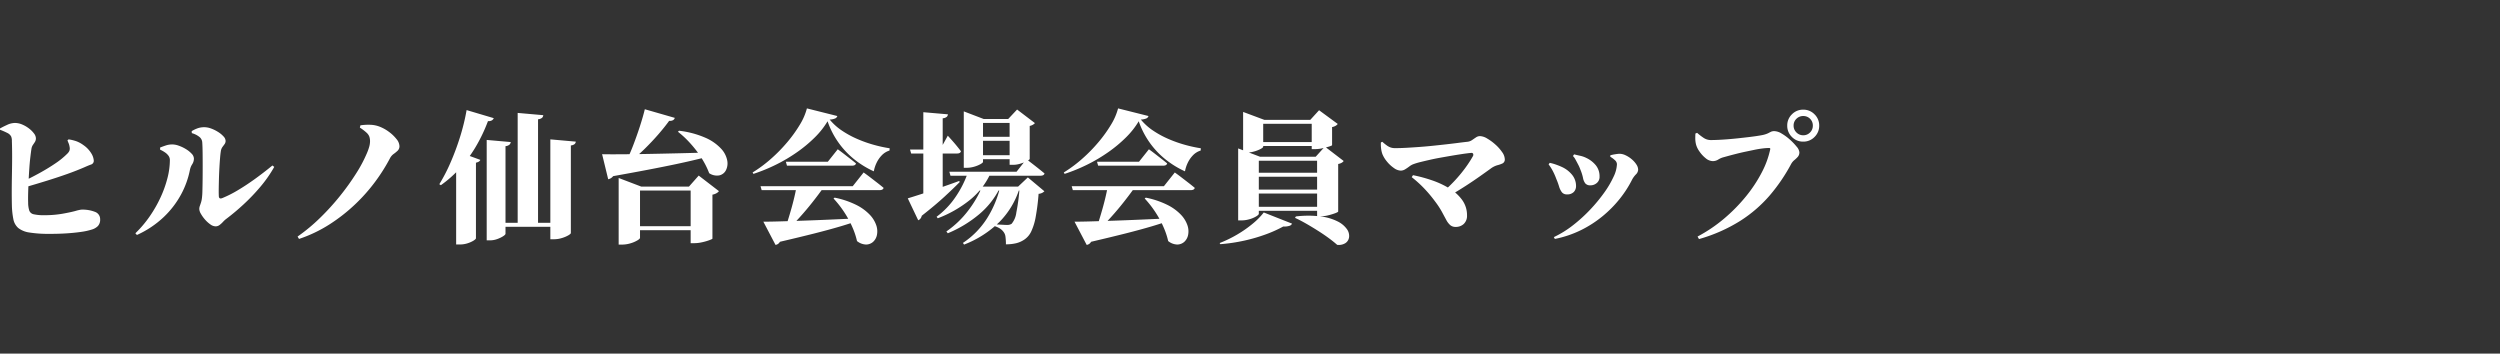 <svg xmlns="http://www.w3.org/2000/svg" width="530.26" height="75" viewBox="0 0 530.26 75">
  <rect x="0" y="0" width="530.26" height="75" fill="#333333" stroke="none"/>
  <g id="グループ_1" data-name="グループ 1" transform="translate(-144.74)">
    <path id="パス_1" data-name="パス 1" d="M15.24.6A25.175,25.175,0,0,1,10.965.315,4.91,4.91,0,0,1,8.61-.645a3.288,3.288,0,0,1-1.035-1.86A17.133,17.133,0,0,1,7.26-5.46q-.03-1.29-.03-2.8t.03-3.09q.03-1.575.045-3.045t0-2.67q-.015-1.2-.045-2a2.452,2.452,0,0,0-.15-.975,1.784,1.784,0,0,0-.855-.78,15.146,15.146,0,0,0-1.515-.66v-.27q.57-.33,1.485-.75a4.041,4.041,0,0,1,1.665-.42,3.976,3.976,0,0,1,1.56.33,6.462,6.462,0,0,1,1.44.84,5.361,5.361,0,0,1,1.065,1.065,1.765,1.765,0,0,1,.4,1.005,1.426,1.426,0,0,1-.195.765q-.2.315-.42.63a1.96,1.96,0,0,0-.315.765q-.12.75-.255,1.905T10.95-13.14q-.09,1.32-.15,2.655T10.71-8q-.03,1.155,0,1.965a5.73,5.73,0,0,0,.24,1.7,1.251,1.251,0,0,0,.93.78,9.392,9.392,0,0,0,2.25.2,21.879,21.879,0,0,0,3.8-.3q1.695-.3,2.76-.585A8.831,8.831,0,0,1,21.93-4.53a7.2,7.2,0,0,1,3.03.495A1.625,1.625,0,0,1,25.98-2.49a1.956,1.956,0,0,1-.48,1.44,3,3,0,0,1-1.23.72,13.133,13.133,0,0,1-2.3.51Q20.55.39,18.825.5T15.24.6ZM9.36-10.38q1.86-.87,3.72-1.89t3.42-2.085a16.4,16.4,0,0,0,2.52-2.055,1.955,1.955,0,0,0,.45-.63,1.514,1.514,0,0,0,.03-.81,3.25,3.25,0,0,0-.225-.81q-.165-.39-.225-.57l.24-.21a9.028,9.028,0,0,1,1.665.405,6.027,6.027,0,0,1,1.455.795,5.719,5.719,0,0,1,1.695,1.77,3.335,3.335,0,0,1,.525,1.53.818.818,0,0,1-.585.84q-.585.21-1.455.6-1.59.69-3.525,1.38T14.82-10.71q-2.31.72-5.01,1.5ZM50.46-.99a1.978,1.978,0,0,1-1.11-.42,6.3,6.3,0,0,1-1.125-1.02,7.212,7.212,0,0,1-.87-1.215,2.21,2.21,0,0,1-.345-1,2,2,0,0,1,.12-.69q.12-.33.255-.75a4.954,4.954,0,0,0,.195-.99,13.721,13.721,0,0,0,.09-1.425q.03-1.035.045-2.43T47.73-13.8q0-1.47-.015-2.79t-.075-2.19a1.6,1.6,0,0,0-.615-1.185,4.376,4.376,0,0,0-1.6-.795l-.03-.42a6.588,6.588,0,0,1,1.41-.66,4.362,4.362,0,0,1,1.26-.18,4.291,4.291,0,0,1,1.47.285A7.6,7.6,0,0,1,51.015-21a5.3,5.3,0,0,1,1.14.945,1.447,1.447,0,0,1,.435.915,1.156,1.156,0,0,1-.21.7l-.465.63a2.1,2.1,0,0,0-.345.945q-.09.57-.165,1.515t-.135,2.04q-.06,1.1-.09,2.2t-.045,2.055q-.015.945.015,1.575,0,.81.78.48A24.244,24.244,0,0,0,55.1-8.6Q56.85-9.63,58.755-11t3.765-2.9l.39.3a27.111,27.111,0,0,1-2.94,4.215,41.244,41.244,0,0,1-3.585,3.75A46.292,46.292,0,0,1,52.74-2.58a4.645,4.645,0,0,0-.675.615,5.822,5.822,0,0,1-.735.675A1.392,1.392,0,0,1,50.46-.99ZM33.45.48a23.627,23.627,0,0,0,3.03-3.57,26.7,26.7,0,0,0,2.31-4.035,23.646,23.646,0,0,0,1.47-4.11,15.581,15.581,0,0,0,.51-3.8,1.542,1.542,0,0,0-.27-.9,2.968,2.968,0,0,0-.735-.72,6.31,6.31,0,0,0-1.065-.6v-.45q.6-.24,1.23-.45a4.341,4.341,0,0,1,1.38-.21,4.23,4.23,0,0,1,1.35.27,7.756,7.756,0,0,1,1.515.72,5.578,5.578,0,0,1,1.215.975,1.558,1.558,0,0,1,.48,1.035,2.212,2.212,0,0,1-.36,1.2,3.453,3.453,0,0,0-.48,1.17,18.434,18.434,0,0,1-1.89,5.25,19.266,19.266,0,0,1-3.69,4.8A20.632,20.632,0,0,1,33.78.84Zm34.41.69a37.637,37.637,0,0,0,4.77-3.96A51.057,51.057,0,0,0,76.905-7.5a51.4,51.4,0,0,0,3.42-4.785A28.885,28.885,0,0,0,82.56-16.5a10.877,10.877,0,0,0,.5-1.4,4.283,4.283,0,0,0,.165-1.095,3.246,3.246,0,0,0-.135-.99,2.2,2.2,0,0,0-.6-.87,10.094,10.094,0,0,0-1.425-1.08l.12-.48a11.2,11.2,0,0,1,2.04-.12,5.987,5.987,0,0,1,2.01.39,8.433,8.433,0,0,1,2,1.11,8.132,8.132,0,0,1,1.6,1.53,2.491,2.491,0,0,1,.63,1.47,1.308,1.308,0,0,1-.375.99,7.365,7.365,0,0,1-.84.69,2.587,2.587,0,0,0-.765.87,38.035,38.035,0,0,1-3.12,4.965A36.737,36.737,0,0,1,80.04-5.64a36.242,36.242,0,0,1-5.43,4.245A29.021,29.021,0,0,1,68.16,1.68Zm46.68-26.22,5.43.48a.871.871,0,0,1-.255.555,1.54,1.54,0,0,1-.855.315V-1.11h-4.32Zm-6.57,5.73,5.1.45a.908.908,0,0,1-.255.54,1.462,1.462,0,0,1-.855.33V.57q0,.21-.51.54a6.18,6.18,0,0,1-1.26.6,4.486,4.486,0,0,1-1.53.27h-.69Zm13.5-.12,5.4.48a.815.815,0,0,1-.24.51,1.485,1.485,0,0,1-.81.3V.42q0,.18-.54.5a6.6,6.6,0,0,1-1.365.57,5.514,5.514,0,0,1-1.635.255h-.81ZM110.61-1.74h12.24V-.9H110.61Zm-9.12-13.62.96-1.26,4.17,1.53q-.15.42-.93.6V1.53q0,.18-.495.5a5.681,5.681,0,0,1-1.275.57,5.277,5.277,0,0,1-1.65.255h-.78Zm2.22-10.29,5.76,1.71a.975.975,0,0,1-.42.48,1.4,1.4,0,0,1-.81.15,34.173,34.173,0,0,1-2.685,5.595,28.227,28.227,0,0,1-3.33,4.485A24.926,24.926,0,0,1,98.25-9.72l-.33-.21a35.48,35.48,0,0,0,2.325-4.47,53.226,53.226,0,0,0,2.04-5.445A45.058,45.058,0,0,0,103.71-25.65Zm28.74,9.36q1.5.03,4.035.015t5.79-.075q3.255-.06,6.945-.15t7.47-.21v.42q-3.3.99-8.625,2.115T134.79-11.64a1.791,1.791,0,0,1-.48.435,1.741,1.741,0,0,1-.57.225Zm9.06-9.54L147.87-24a.86.86,0,0,1-.36.48,1.4,1.4,0,0,1-.84.15q-.93,1.29-2.265,2.835t-2.91,3.09a38.272,38.272,0,0,1-3.225,2.835h-.81a35.411,35.411,0,0,0,1.6-3.615q.765-1.995,1.41-3.99T141.51-25.83Zm7.26,4.56a19.545,19.545,0,0,1,5.655,1.515,9.932,9.932,0,0,1,3.27,2.3,5.076,5.076,0,0,1,1.29,2.475,3.238,3.238,0,0,1-.27,2.085,2.083,2.083,0,0,1-1.41,1.095,2.945,2.945,0,0,1-2.145-.465,16.948,16.948,0,0,0-1.14-2.415,20.721,20.721,0,0,0-1.575-2.37,24.615,24.615,0,0,0-1.875-2.175,19.142,19.142,0,0,0-2.04-1.83ZM135.96-9.42v-1.83l4.8,1.83h12.66v.84H140.49V1.44q0,.21-.57.555a6.487,6.487,0,0,1-1.455.615,6.287,6.287,0,0,1-1.845.27h-.66Zm15.27,0h-.36l2.07-2.34,4.29,3.3a1.712,1.712,0,0,1-.48.42,2.742,2.742,0,0,1-.9.33V1.62q-.03.09-.675.33a11.574,11.574,0,0,1-1.53.435,7.636,7.636,0,0,1-1.635.195h-.78Zm-12.99,8.4h15.27v.84H138.24Zm43.53-6.06a18.3,18.3,0,0,1,4.62,1.56,10.211,10.211,0,0,1,2.85,2.085A6.077,6.077,0,0,1,190.605-1.2,3.914,3.914,0,0,1,190.74.84a2.675,2.675,0,0,1-.825,1.47,2.255,2.255,0,0,1-1.5.555,3.189,3.189,0,0,1-1.9-.735,15.8,15.8,0,0,0-.765-2.43,20.325,20.325,0,0,0-1.155-2.4,22.427,22.427,0,0,0-1.44-2.235A21.453,21.453,0,0,0,181.53-6.9ZM166.05-9.51h19.56l2.31-2.91.435.315q.435.315,1.1.825l1.38,1.065q.72.555,1.32,1.065-.12.48-.87.48H166.29Zm5.37-5.19h8.91l2.1-2.64.39.285q.39.285.99.75l1.275.99q.675.525,1.215.975-.12.48-.84.48h-13.8ZM166.65-1.98q1.35,0,3.45-.06t4.77-.15q2.67-.09,5.76-.225t6.39-.285l.03.39q-1.71.63-4.035,1.32T177.54.5q-3.15.795-7.38,1.785a1.255,1.255,0,0,1-.93.66Zm7.02-7.32h5.79q-1.08,1.53-2.4,3.2T174.39-2.94a27.857,27.857,0,0,1-2.58,2.55h-.6q.33-.87.675-1.98t.69-2.325q.345-1.215.63-2.415T173.67-9.3Zm6.6-13.98a17.047,17.047,0,0,1-2.685,3.405,28.431,28.431,0,0,1-3.78,3.15,33.923,33.923,0,0,1-4.485,2.655,35.7,35.7,0,0,1-4.77,1.95l-.18-.3a28.075,28.075,0,0,0,3.9-2.895,33.026,33.026,0,0,0,3.465-3.54,28.162,28.162,0,0,0,2.67-3.72,12.835,12.835,0,0,0,1.485-3.435l6.45,1.62a.8.8,0,0,1-.45.51,3.353,3.353,0,0,1-1.17.24,11.843,11.843,0,0,0,2.55,2.31,19.943,19.943,0,0,0,3.255,1.785,26.729,26.729,0,0,0,3.54,1.26,28.715,28.715,0,0,0,3.375.735l-.03.48a3.831,3.831,0,0,0-1.65,1.02,5.983,5.983,0,0,0-1.11,1.62,7,7,0,0,0-.57,1.77,19.4,19.4,0,0,1-4.17-2.565,17.613,17.613,0,0,1-3.36-3.585A17.777,17.777,0,0,1,180.27-23.28Zm31.02,3.3h9.81v.84h-9.81Zm0,3.9h9.81v.84h-9.81Zm-5.19,3.51h14.25l2.1-2.67.39.3.99.765q.6.465,1.26.99t1.2.975q-.12.48-.87.48H206.34Zm5.01,3.15h12.06v.84H210.51Zm-1.02-3.15h4.68v.48a15.442,15.442,0,0,1-4.335,5.52A24.965,24.965,0,0,1,203.64-2.7l-.24-.33a17.16,17.16,0,0,0,4.11-4.335A21.554,21.554,0,0,0,210.09-12.57Zm2.97,3.15h3.66v.48a17.266,17.266,0,0,1-4.38,5.46A25.754,25.754,0,0,1,205.77.48l-.3-.39a20.168,20.168,0,0,0,4.56-4.335A22.45,22.45,0,0,0,213.06-9.42Zm3.84,0h4.05v.48a17.433,17.433,0,0,1-4.185,6.975A21.972,21.972,0,0,1,209.22,2.88l-.24-.36a17.4,17.4,0,0,0,5.13-5.235A21.856,21.856,0,0,0,216.9-9.42Zm-19.14-7.86h6.39l1.62-2.94.3.33q.3.33.75.84t.915,1.08q.465.57.825,1.05-.12.48-.81.48H198Zm2.82-7.92,5.22.45a.879.879,0,0,1-.24.525,1.5,1.5,0,0,1-.87.315V-7.53l-4.11,1.26Zm-3.3,18.27q.9-.27,2.625-.825t3.9-1.305q2.175-.75,4.395-1.56l.09.24q-1.17,1.2-3.15,3.03t-4.89,4.11a1.455,1.455,0,0,1-.255.57,1.109,1.109,0,0,1-.5.39Zm23.73-2.49h-.33l2.07-1.95,3.51,2.94a1.912,1.912,0,0,1-1.23.54A46.747,46.747,0,0,1,224.415-3,12.233,12.233,0,0,1,223.47.09a4.251,4.251,0,0,1-1.44,1.71,5.293,5.293,0,0,1-1.725.78,9.018,9.018,0,0,1-2.205.24,12.157,12.157,0,0,0-.09-1.56,2.048,2.048,0,0,0-.42-1.08,2.873,2.873,0,0,0-.825-.75,4.731,4.731,0,0,0-1.365-.54v-.33q.45.03,1.02.06l1.1.06q.525.03.825.03a1.706,1.706,0,0,0,.96-.24,4.594,4.594,0,0,0,1.005-2.4A41.058,41.058,0,0,0,221.01-9.42ZM209.16-23.76v-1.62l4.23,1.62h7.44v.84h-7.59v8.25q0,.18-.525.48a6.426,6.426,0,0,1-1.32.54,5.73,5.73,0,0,1-1.665.24h-.57Zm9.72,0h-.3l1.89-2.01,3.78,2.88a1.663,1.663,0,0,1-.4.33,2.162,2.162,0,0,1-.705.27v6.99q0,.15-.57.45a8.4,8.4,0,0,1-1.38.555,5.188,5.188,0,0,1-1.56.255h-.75ZM247.77-7.08a18.3,18.3,0,0,1,4.62,1.56,10.211,10.211,0,0,1,2.85,2.085A6.077,6.077,0,0,1,256.605-1.2,3.914,3.914,0,0,1,256.74.84a2.675,2.675,0,0,1-.825,1.47,2.255,2.255,0,0,1-1.5.555,3.189,3.189,0,0,1-1.9-.735,15.8,15.8,0,0,0-.765-2.43,20.325,20.325,0,0,0-1.155-2.4,22.427,22.427,0,0,0-1.44-2.235A21.453,21.453,0,0,0,247.53-6.9ZM232.05-9.51h19.56l2.31-2.91.435.315q.435.315,1.1.825l1.38,1.065q.72.555,1.32,1.065-.12.48-.87.48H232.29Zm5.37-5.19h8.91l2.1-2.64.39.285q.39.285.99.75l1.275.99q.675.525,1.215.975-.12.48-.84.48h-13.8ZM232.65-1.98q1.35,0,3.45-.06t4.77-.15q2.67-.09,5.76-.225t6.39-.285l.03.39q-1.71.63-4.035,1.32T243.54.5q-3.15.795-7.38,1.785a1.255,1.255,0,0,1-.93.66Zm7.02-7.32h5.79q-1.08,1.53-2.4,3.2T240.39-2.94a27.857,27.857,0,0,1-2.58,2.55h-.6q.33-.87.675-1.98t.69-2.325q.345-1.215.63-2.415T239.67-9.3Zm6.6-13.98a17.047,17.047,0,0,1-2.685,3.405,28.431,28.431,0,0,1-3.78,3.15,33.923,33.923,0,0,1-4.485,2.655,35.7,35.7,0,0,1-4.77,1.95l-.18-.3a28.075,28.075,0,0,0,3.9-2.895,33.026,33.026,0,0,0,3.465-3.54,28.162,28.162,0,0,0,2.67-3.72,12.835,12.835,0,0,0,1.485-3.435l6.45,1.62a.8.8,0,0,1-.45.51,3.353,3.353,0,0,1-1.17.24,11.843,11.843,0,0,0,2.55,2.31,19.943,19.943,0,0,0,3.255,1.785,26.729,26.729,0,0,0,3.54,1.26,28.715,28.715,0,0,0,3.375.735l-.03.48a3.831,3.831,0,0,0-1.65,1.02,5.983,5.983,0,0,0-1.11,1.62,7,7,0,0,0-.57,1.77,19.4,19.4,0,0,1-4.17-2.565,17.613,17.613,0,0,1-3.36-3.585A17.777,17.777,0,0,1,246.27-23.28ZM270.6-12.36h15.99v.84H270.6Zm.72-6.51h13.26v.84H271.32ZM270.6-8.79h16.11v.84H270.6Zm0,3.66h16.26v.84H270.6Zm13.5-10.62h-.3l1.95-2.16,3.99,3.06a1.336,1.336,0,0,1-.4.36,2.2,2.2,0,0,1-.765.27V-4.14q0,.12-.63.36a12.768,12.768,0,0,1-1.485.45,6.745,6.745,0,0,1-1.605.21h-.75Zm-16.74,0v-1.77l4.65,1.77h13.68v.84H271.74V-3.66q0,.21-.555.555a5.852,5.852,0,0,1-1.41.6,6.212,6.212,0,0,1-1.785.255h-.63Zm15.6-7.83h-.3l1.86-2.04,3.96,2.91a1.448,1.448,0,0,1-.42.375,2.156,2.156,0,0,1-.78.285v3.84q0,.09-.615.285t-1.44.375a7.15,7.15,0,0,1-1.515.18h-.75Zm-14.55,0v-1.68l4.5,1.68h12.03v.84H272.67v4.86q0,.18-.555.48a6.948,6.948,0,0,1-1.41.54,6.355,6.355,0,0,1-1.725.24h-.57ZM276.93-.96A26.466,26.466,0,0,1,273.27.69a35.608,35.608,0,0,1-4.56,1.335,36.177,36.177,0,0,1-5.13.765l-.15-.24A25.265,25.265,0,0,0,267.27.675a24.826,24.826,0,0,0,3.27-2.31,14.478,14.478,0,0,0,2.25-2.3l6,2.37a.886.886,0,0,1-.555.465A3.547,3.547,0,0,1,276.93-.96Zm2.67-2.13a21.405,21.405,0,0,1,5.4.015A10.882,10.882,0,0,1,288.525-2a5.228,5.228,0,0,1,1.9,1.6,2.463,2.463,0,0,1,.465,1.68,1.774,1.774,0,0,1-.765,1.275,2.633,2.633,0,0,1-1.77.375q-.81-.72-1.9-1.515T284.13-.15q-1.23-.78-2.445-1.47T279.42-2.79Zm31.56-5.52q1.02-.9,1.905-1.83T314.7-12.3q.75-.93,1.365-1.83t1.065-1.71a.572.572,0,0,0,.06-.555q-.12-.225-.51-.165-.9.09-1.98.255t-2.235.36q-1.155.2-2.3.405t-2.2.45q-1.065.24-1.965.465a13.691,13.691,0,0,0-1.53.465,3.427,3.427,0,0,0-.825.48,9.846,9.846,0,0,1-.885.6,1.784,1.784,0,0,1-.93.27,2.649,2.649,0,0,1-1.44-.555,7,7,0,0,1-1.47-1.365,6.1,6.1,0,0,1-.96-1.56,5.309,5.309,0,0,1-.27-1.11,7.627,7.627,0,0,1-.06-1.38l.3-.15a11.875,11.875,0,0,0,.96.78,3.14,3.14,0,0,0,.825.435,2.885,2.885,0,0,0,.915.135q1.14,0,2.475-.075t2.76-.18q1.425-.105,2.865-.255t2.775-.3q1.335-.15,2.49-.3t1.995-.24a2.1,2.1,0,0,0,.975-.36q.435-.3.84-.57a1.516,1.516,0,0,1,.855-.27,3.179,3.179,0,0,1,1.515.51,10.432,10.432,0,0,1,1.74,1.275,8.785,8.785,0,0,1,1.425,1.6,2.743,2.743,0,0,1,.57,1.47.931.931,0,0,1-.435.915,5.521,5.521,0,0,1-1.125.4,4.455,4.455,0,0,0-1.47.75q-1.08.78-2.385,1.7T315.66-9.6q-1.53.99-3.27,2.01ZM313.5-.87a1.723,1.723,0,0,1-1.17-.39,3.927,3.927,0,0,1-.84-1.11q-.39-.72-.915-1.7A17.68,17.68,0,0,0,309.15-6.24a27.74,27.74,0,0,0-2.82-3.285,25.413,25.413,0,0,0-2.16-1.9l.27-.42a30.983,30.983,0,0,1,4,1.08,18.656,18.656,0,0,1,3.72,1.725,9.126,9.126,0,0,1,2.715,2.46A5.452,5.452,0,0,1,315.9-3.33a2.353,2.353,0,0,1-.69,1.83A2.441,2.441,0,0,1,313.5-.87Zm20.82,2.16a21.636,21.636,0,0,0,4.065-2.52,32.145,32.145,0,0,0,3.66-3.33,33.628,33.628,0,0,0,2.97-3.6,20.234,20.234,0,0,0,1.98-3.375,6.743,6.743,0,0,0,.705-2.625,1.187,1.187,0,0,0-.42-.855,5.094,5.094,0,0,0-.99-.735v-.3a6.048,6.048,0,0,1,.9-.21q.54-.09.93-.12a2.977,2.977,0,0,1,1.38.3,5.718,5.718,0,0,1,1.335.855,5.07,5.07,0,0,1,.99,1.11,2.092,2.092,0,0,1,.375,1.125,1.514,1.514,0,0,1-.495,1.005,4.82,4.82,0,0,0-.765,1.035,22.933,22.933,0,0,1-2.6,4.065,24.693,24.693,0,0,1-3.66,3.72A23.721,23.721,0,0,1,340.05-.18a22.425,22.425,0,0,1-5.52,1.86Zm2.79-9.06A1.3,1.3,0,0,1,336-8.25a3.911,3.911,0,0,1-.585-1.23,15,15,0,0,0-.585-1.59,13.408,13.408,0,0,0-.8-1.785,9.717,9.717,0,0,0-.825-1.275l.24-.33a10,10,0,0,1,1.38.39q.66.24,1.05.42a6,6,0,0,1,2.31,1.725,3.755,3.755,0,0,1,.84,2.385,1.768,1.768,0,0,1-.48,1.26A1.886,1.886,0,0,1,337.11-7.77Zm5.01-1.92a1.369,1.369,0,0,1-1.14-.42,2.754,2.754,0,0,1-.48-1.17,9.673,9.673,0,0,0-.54-1.71,7.569,7.569,0,0,0-.45-1.035q-.3-.585-.6-1.125a2.9,2.9,0,0,0-.54-.75l.24-.36q.72.18,1.35.315a5.441,5.441,0,0,1,1.29.465,5.773,5.773,0,0,1,2.01,1.59,3.685,3.685,0,0,1,.75,2.34,1.664,1.664,0,0,1-.6,1.38A2.027,2.027,0,0,1,342.12-9.69ZM364.8,1.17a31.582,31.582,0,0,0,5.6-3.78,35.384,35.384,0,0,0,4.635-4.7A29.671,29.671,0,0,0,378.4-12.39a19.076,19.076,0,0,0,1.815-4.95.214.214,0,0,0-.03-.195.217.217,0,0,0-.18-.075,11.512,11.512,0,0,0-1.425.1q-.825.1-1.785.3t-1.935.405q-.975.21-1.86.435t-1.605.42q-.72.2-1.14.315a3.894,3.894,0,0,0-1.05.465,2.186,2.186,0,0,1-1.14.345,2.459,2.459,0,0,1-1.545-.615,6.628,6.628,0,0,1-1.335-1.455,4.592,4.592,0,0,1-.72-1.5,5.757,5.757,0,0,1-.15-1.2q0-.51.03-1.08l.36-.15a12.147,12.147,0,0,0,1.425,1.095,2.737,2.737,0,0,0,1.515.435q.69,0,1.65-.045t2.055-.135q1.1-.09,2.2-.21t2.115-.24q1-.12,1.785-.24t1.2-.21a5.123,5.123,0,0,0,1.1-.36q.345-.18.615-.315a1.7,1.7,0,0,1,.75-.135,3.179,3.179,0,0,1,1.515.51,10.433,10.433,0,0,1,1.74,1.275,12.413,12.413,0,0,1,1.44,1.5,2.162,2.162,0,0,1,.585,1.185,1.422,1.422,0,0,1-.33.975,6.154,6.154,0,0,1-.735.7,2.807,2.807,0,0,0-.675.81,37.212,37.212,0,0,1-4.53,6.66,28.273,28.273,0,0,1-6.27,5.415A33.7,33.7,0,0,1,365.1,1.71Zm22.41-20.13a3.268,3.268,0,0,1-2.4-.99,3.268,3.268,0,0,1-.99-2.4,3.268,3.268,0,0,1,.99-2.4,3.268,3.268,0,0,1,2.4-.99,3.268,3.268,0,0,1,2.4.99,3.268,3.268,0,0,1,.99,2.4,3.268,3.268,0,0,1-.99,2.4A3.268,3.268,0,0,1,387.21-18.96Zm0-1.35a1.95,1.95,0,0,0,1.455-.6,1.989,1.989,0,0,0,.585-1.44,1.975,1.975,0,0,0-.585-1.455,1.975,1.975,0,0,0-1.455-.585,1.989,1.989,0,0,0-1.44.585,1.95,1.95,0,0,0-.6,1.455,1.964,1.964,0,0,0,.6,1.44A1.964,1.964,0,0,0,387.21-20.31Z" transform="translate(140 49)" fill="#fff"/>
    <rect id="長方形_102" data-name="長方形 102" width="530" height="75" transform="translate(145)" fill="none"/>
  </g>
</svg>
